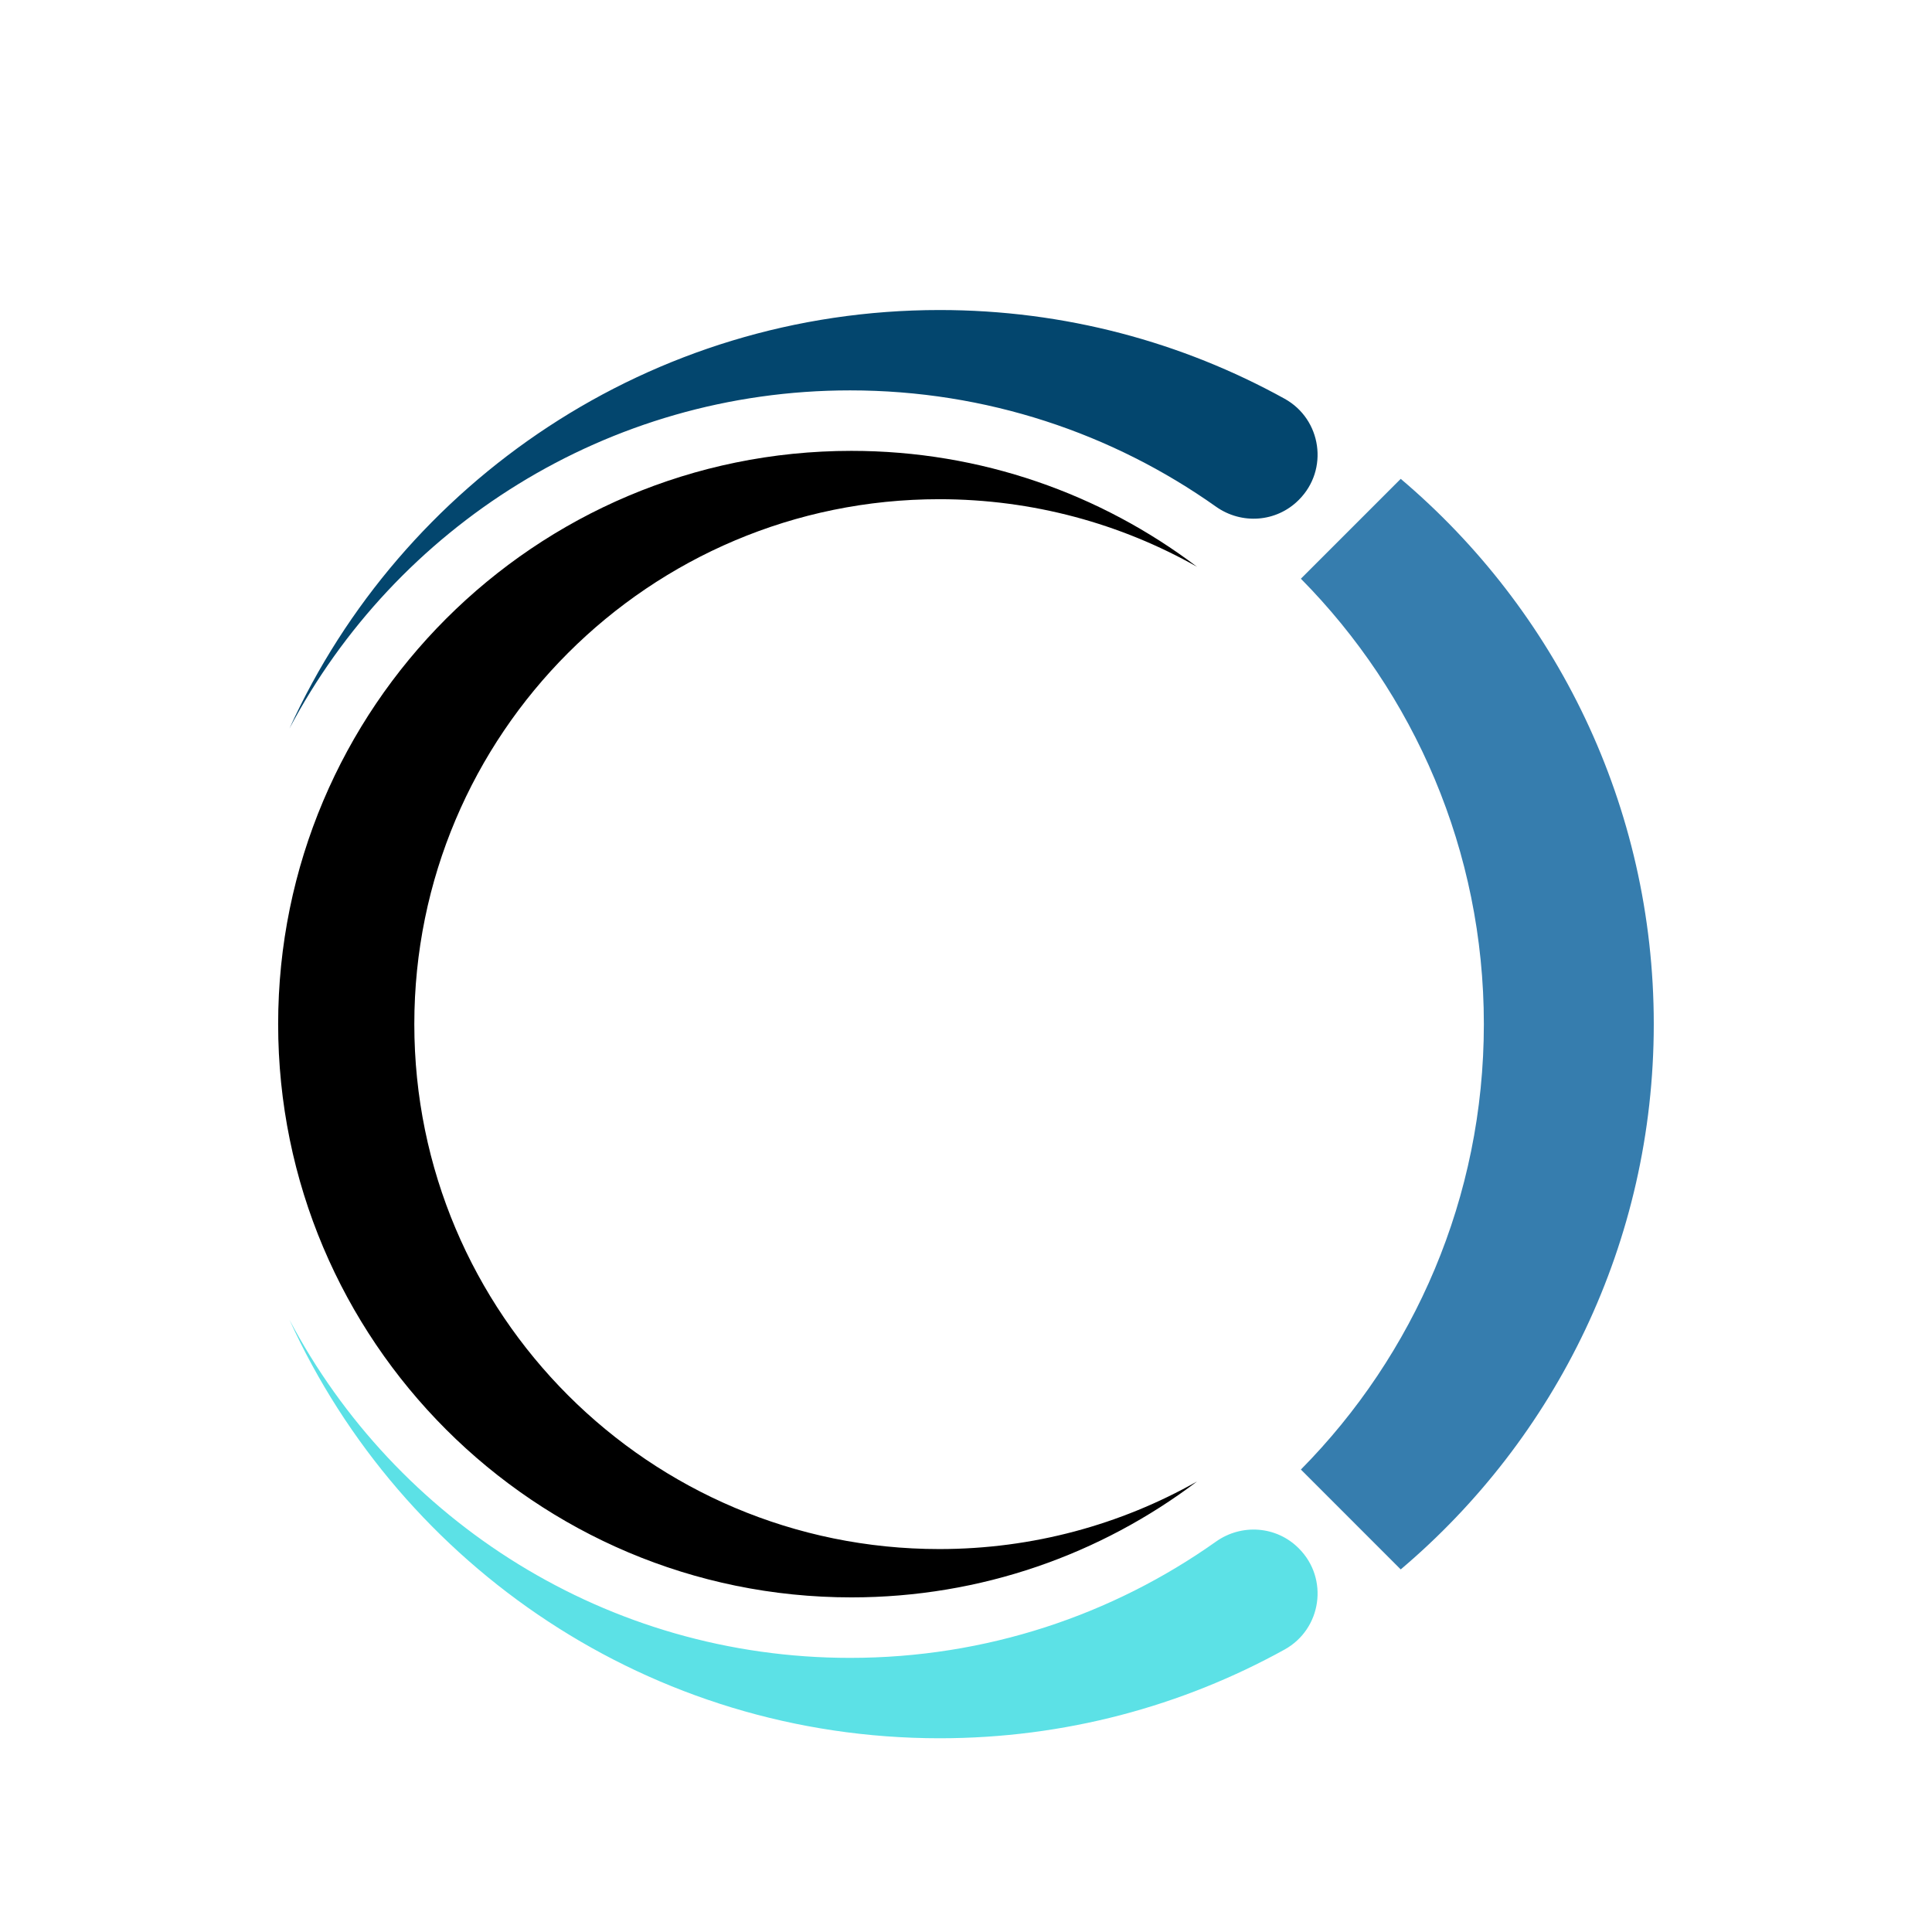 <svg xmlns="http://www.w3.org/2000/svg" xmlns:xlink="http://www.w3.org/1999/xlink" width="500" zoomAndPan="magnify" viewBox="0 0 375 375" height="500" preserveAspectRatio="xMidYMid meet" version="1.2"><defs><clipPath id="83642054fe"><path d="M 252 92 L 320.992 92 L 320.992 305 L 252 305 Z M 252 92 "/></clipPath><clipPath id="801ffb47fd"><path d="M 56 60.078 L 256 60.078 L 256 142 L 56 142 Z M 56 60.078 "/></clipPath><clipPath id="9e132ff85d"><path d="M 56 256 L 256 256 L 256 337.578 L 56 337.578 Z M 56 256 "/></clipPath><clipPath id="7b2c6d9881"><path d="M 53.992 87 L 233 87 L 233 311 L 53.992 311 Z M 53.992 87 "/></clipPath></defs><g id="70d38b988f"><rect x="0" width="375" y="0" height="375" style="fill:#ffffff;fill-opacity:1;stroke:none;"/><rect x="0" width="375" y="0" height="375" style="fill:#ffffff;fill-opacity:1;stroke:none;"/><g clip-rule="nonzero" clip-path="url(#83642054fe)"><path style=" stroke:none;fill-rule:nonzero;fill:#367dae;fill-opacity:1;" d="M 252.5 285.238 L 271.879 304.621 C 301.918 279.195 320.996 241.219 320.996 198.781 C 320.996 156.348 301.918 118.371 271.879 92.945 L 252.5 112.328 C 274.453 134.543 288.016 165.078 288.016 198.781 C 288.016 232.488 274.453 263.023 252.5 285.238 "/></g><g clip-rule="nonzero" clip-path="url(#801ffb47fd)"><path style=" stroke:none;fill-rule:nonzero;fill:#03466e;fill-opacity:1;" d="M 236.023 98.344 C 240.992 101.863 247.75 101.375 252.055 97.07 L 252.113 97.012 C 257.949 91.176 256.551 81.379 249.328 77.387 C 229.48 66.418 206.664 60.176 182.387 60.176 C 126.297 60.176 77.992 93.492 56.176 141.414 C 76.793 102.379 117.789 75.773 165.004 75.773 C 191.461 75.773 215.961 84.129 236.023 98.344 "/></g><g clip-rule="nonzero" clip-path="url(#9e132ff85d)"><path style=" stroke:none;fill-rule:nonzero;fill:#5ce1e6;fill-opacity:1;" d="M 56.176 256.156 C 77.992 304.074 126.297 337.395 182.387 337.395 C 206.664 337.395 229.484 331.148 249.328 320.18 C 256.551 316.188 257.949 306.391 252.113 300.555 L 252.055 300.496 C 247.75 296.191 240.992 295.703 236.023 299.223 C 215.961 313.438 191.461 321.793 165.004 321.793 C 117.789 321.793 76.797 295.188 56.176 256.156 "/></g><g clip-rule="nonzero" clip-path="url(#7b2c6d9881)"><path style=" stroke:none;fill-rule:nonzero;fill:#000000;fill-opacity:1;" d="M 165.254 87.512 C 190.449 87.512 213.684 95.891 232.336 110.008 C 217.559 101.66 200.492 96.895 182.309 96.895 C 126.035 96.895 80.418 142.512 80.418 198.781 C 80.418 255.055 126.035 300.672 182.309 300.672 C 200.492 300.672 217.559 295.906 232.336 287.559 C 213.684 301.676 190.449 310.051 165.254 310.051 C 103.805 310.051 53.988 260.234 53.988 198.781 C 53.988 137.332 103.805 87.512 165.254 87.512 "/></g></g></svg>